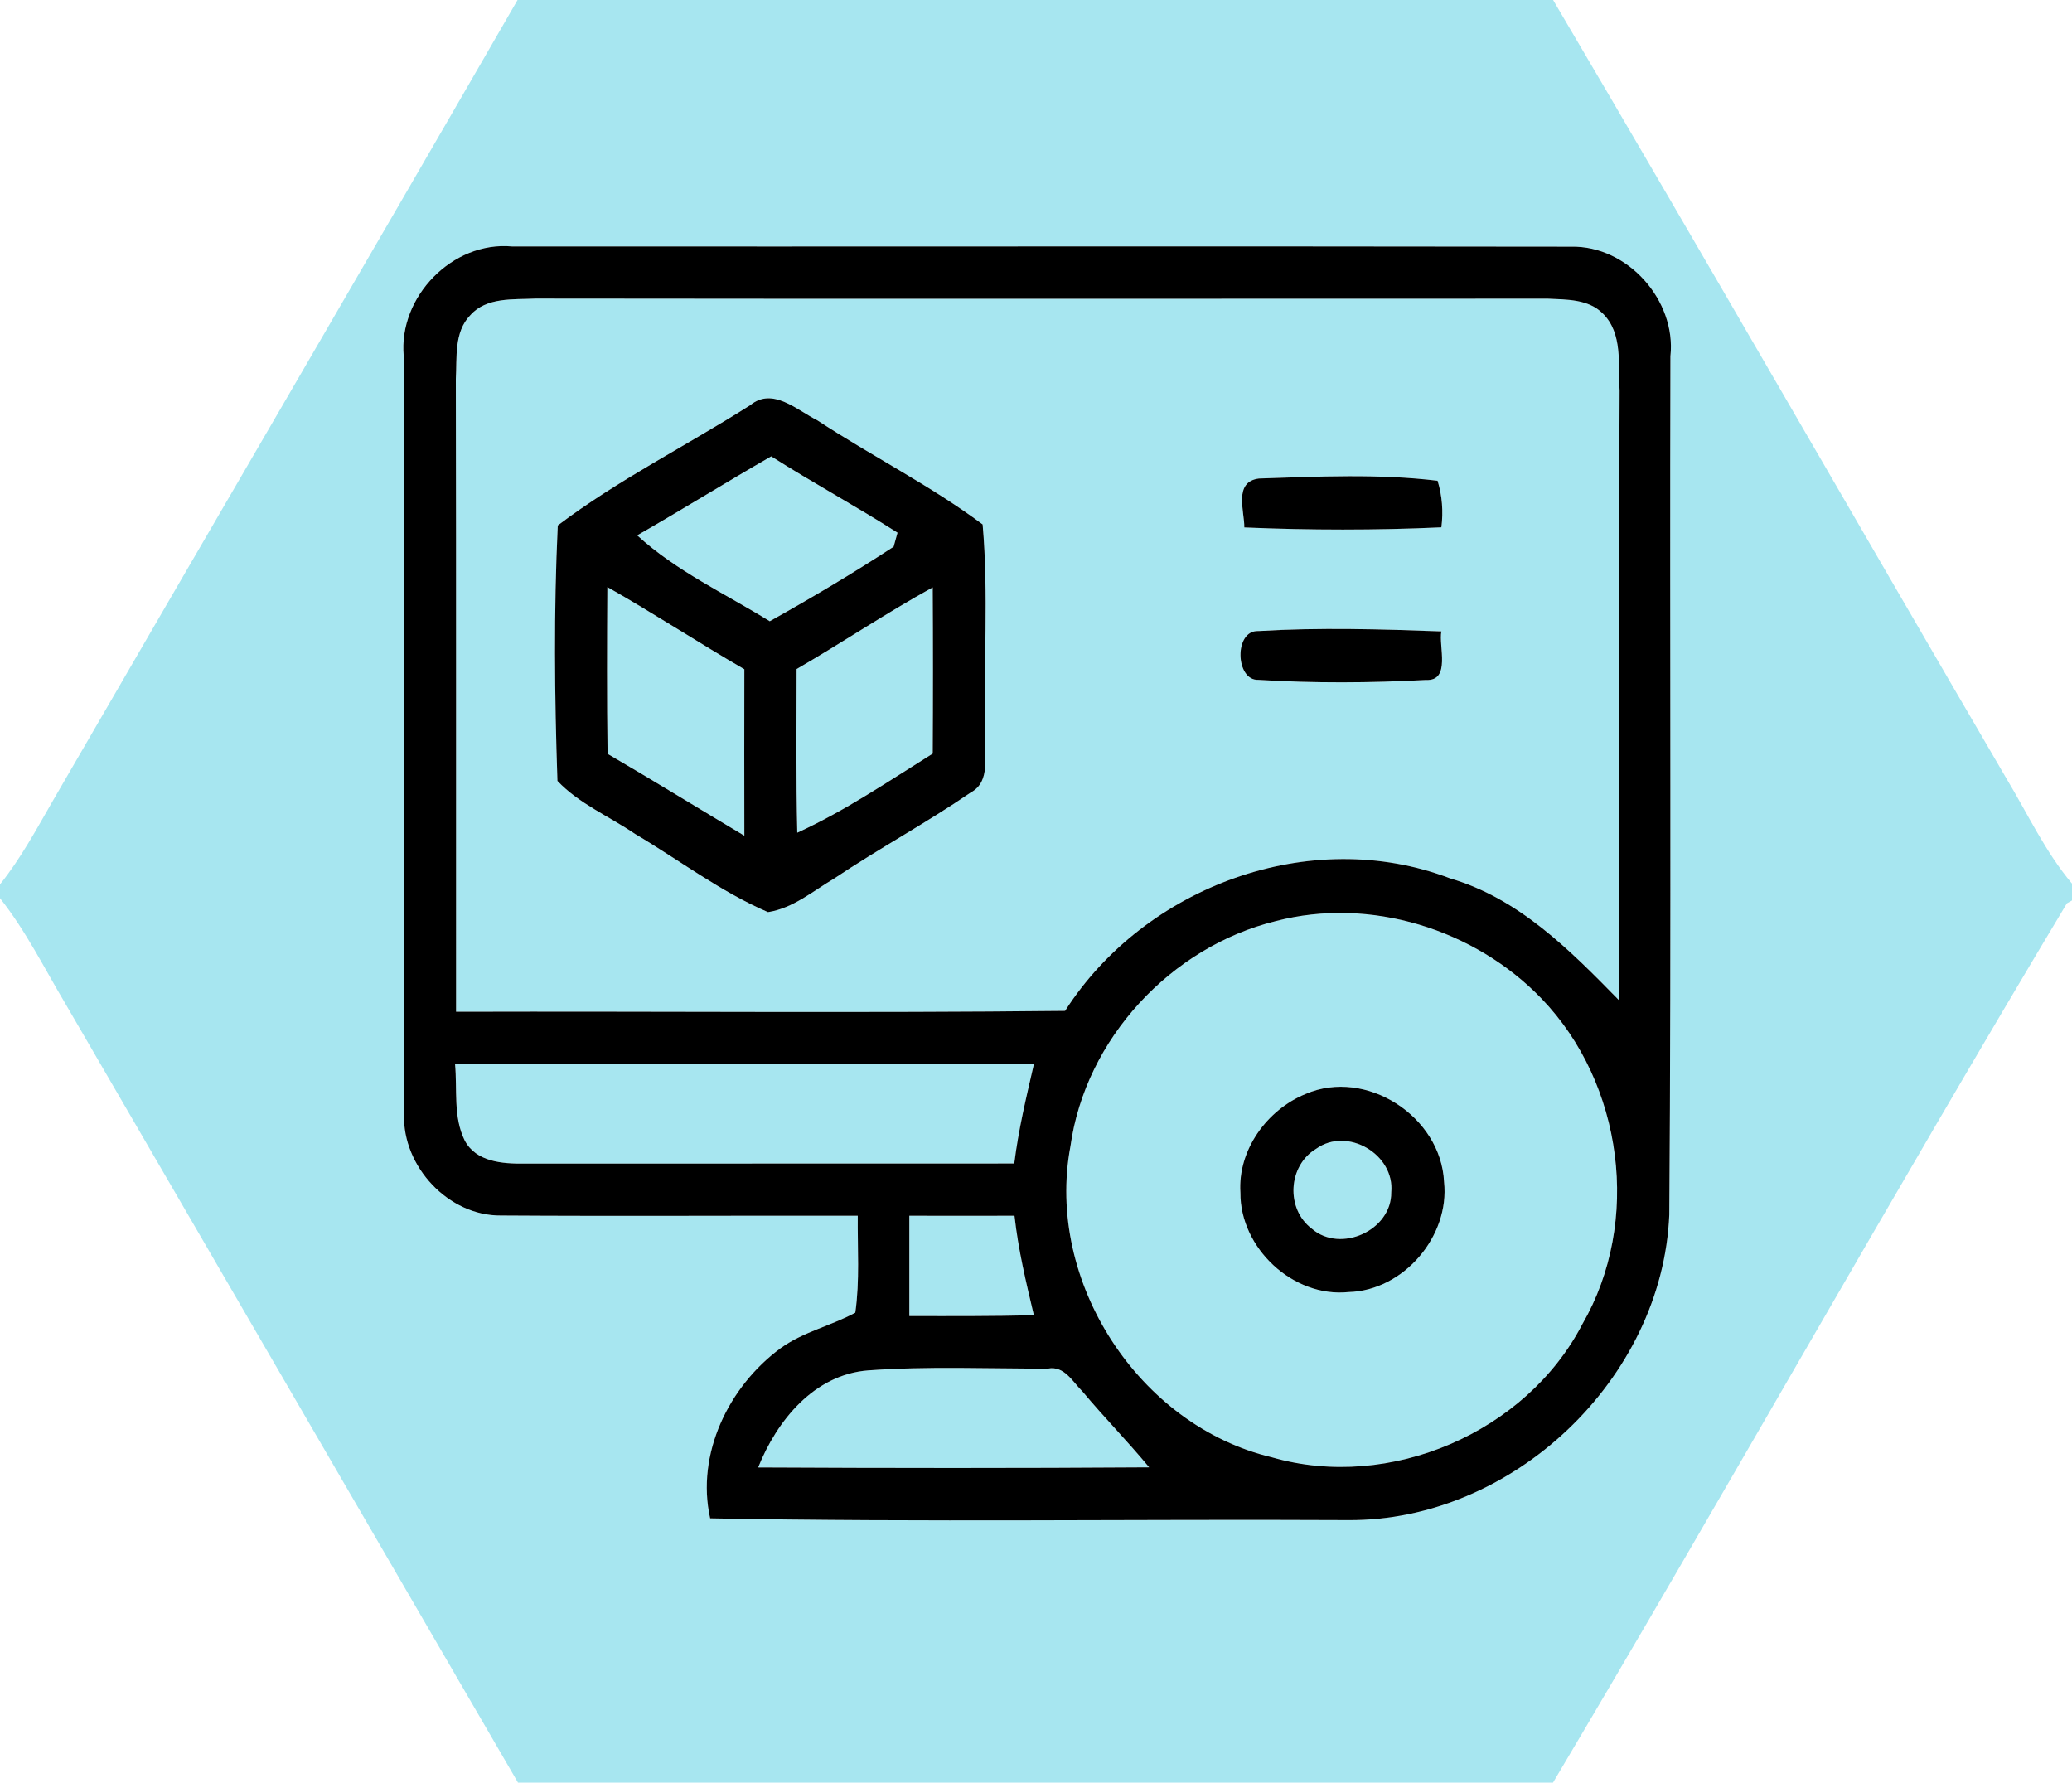 <?xml version="1.0" encoding="UTF-8" ?>
<!DOCTYPE svg PUBLIC "-//W3C//DTD SVG 1.1//EN" "http://www.w3.org/Graphics/SVG/1.1/DTD/svg11.dtd">
<svg width="186pt" height="160pt" viewBox="0 0 186 160" version="1.1" xmlns="http://www.w3.org/2000/svg">
<g id="#a7e6f0ff">
<path fill="#a7e6f0" opacity="1.00" d=" M 46.46 0.00 L 139.42 0.00 C 153.11 23.24 166.54 46.63 180.14 69.92 C 182.04 73.08 183.61 76.47 186.00 79.31 L 186.00 80.82 L 185.54 81.08 C 169.88 107.21 154.97 133.81 139.41 160.00 L 46.50 160.00 C 32.95 136.68 19.40 113.37 5.85 90.05 C 3.96 86.87 2.31 83.53 0.00 80.62 L 0.00 79.38 C 1.87 77.05 3.28 74.41 4.77 71.83 C 18.64 47.87 32.63 23.98 46.46 0.00 M 36.24 31.95 C 36.26 54.64 36.22 77.34 36.27 100.04 C 36.13 104.70 40.26 109.15 44.98 109.10 C 55.65 109.17 66.32 109.10 77.00 109.12 C 76.97 112.02 77.19 114.94 76.78 117.82 C 74.59 119.00 72.10 119.54 70.07 121.01 C 65.42 124.43 62.46 130.49 63.75 136.28 C 82.84 136.64 101.93 136.34 121.02 136.44 C 135.78 136.55 149.24 123.78 149.85 109.03 C 150.04 83.35 149.88 57.66 149.95 31.98 C 150.50 26.96 146.11 22.04 141.05 22.14 C 109.35 22.09 77.66 22.14 45.96 22.12 C 40.62 21.63 35.76 26.64 36.24 31.95 Z" />
<path fill="#a7e6f0" opacity="1.00" d=" M 42.22 28.29 C 43.68 26.65 46.08 26.90 48.07 26.80 C 78.37 26.84 108.67 26.81 138.96 26.81 C 140.64 26.89 142.58 26.84 143.87 28.13 C 145.70 29.91 145.24 32.72 145.39 35.04 C 145.30 53.27 145.30 71.51 145.31 89.75 C 140.93 85.28 136.36 80.65 130.18 78.84 C 117.63 74.05 102.77 79.55 95.61 90.73 C 77.39 90.93 59.17 90.76 40.94 90.81 C 40.93 71.89 40.96 52.96 40.92 34.03 C 41.03 32.10 40.74 29.81 42.22 28.29 M 67.36 36.36 C 61.63 40.00 55.48 43.07 50.07 47.16 C 49.71 54.78 49.78 62.46 50.04 70.09 C 51.99 72.15 54.69 73.27 57.01 74.85 C 60.98 77.20 64.69 80.04 68.94 81.87 C 71.20 81.52 72.99 79.97 74.90 78.84 C 78.90 76.16 83.16 73.86 87.13 71.14 C 89.03 70.12 88.26 67.75 88.46 66.01 C 88.27 59.70 88.76 53.36 88.21 47.07 C 83.52 43.57 78.24 40.93 73.36 37.72 C 71.54 36.81 69.36 34.72 67.36 36.36 M 111.70 47.34 C 117.59 47.59 123.50 47.60 129.39 47.33 C 129.57 45.90 129.46 44.50 129.05 43.15 C 123.74 42.51 118.34 42.77 113.01 42.95 C 110.71 43.24 111.72 45.88 111.70 47.34 M 112.96 61.02 C 117.96 61.33 123.00 61.30 128.00 61.03 C 130.28 61.15 129.12 57.95 129.39 56.67 C 123.93 56.47 118.44 56.31 112.98 56.64 C 110.75 56.52 110.89 61.11 112.96 61.02 Z" />
<path fill="#a7e6f0" opacity="1.00" d=" M 57.20 48.05 C 61.24 45.74 65.19 43.28 69.23 40.96 C 72.96 43.33 76.85 45.44 80.57 47.81 L 80.22 49.07 C 76.60 51.44 72.87 53.65 69.10 55.76 C 65.09 53.28 60.70 51.26 57.20 48.05 Z" />
<path fill="#a7e6f0" opacity="1.00" d=" M 54.52 52.69 C 58.68 55.05 62.68 57.67 66.82 60.07 C 66.81 65.05 66.81 70.03 66.82 75.01 C 62.72 72.57 58.66 70.06 54.54 67.66 C 54.47 62.67 54.49 57.68 54.52 52.69 Z" />
<path fill="#a7e6f0" opacity="1.00" d=" M 71.51 60.05 C 75.62 57.67 79.57 55.01 83.73 52.72 C 83.76 57.70 83.76 62.67 83.73 67.64 C 79.75 70.13 75.85 72.78 71.57 74.74 C 71.45 69.84 71.51 64.94 71.51 60.05 Z" />
<path fill="#a7e6f0" opacity="1.00" d=" M 114.54 82.67 C 122.99 80.47 132.38 83.39 138.39 89.64 C 145.71 97.25 147.36 109.67 142.05 118.84 C 137.00 128.59 124.75 133.84 114.21 130.81 C 102.22 127.98 93.82 115.00 96.09 102.90 C 97.43 93.24 105.12 84.98 114.54 82.67 M 117.20 98.19 C 113.73 99.61 111.10 103.23 111.35 107.05 C 111.31 112.02 116.08 116.49 121.06 115.97 C 125.99 115.84 130.16 110.96 129.63 106.08 C 129.36 100.22 122.65 95.84 117.20 98.19 Z" />
<path fill="#a7e6f0" opacity="1.00" d=" M 40.85 95.51 C 58.17 95.51 75.49 95.47 92.81 95.52 C 92.13 98.47 91.42 101.42 91.05 104.43 C 76.38 104.44 61.72 104.43 47.06 104.44 C 45.12 104.46 42.73 104.30 41.71 102.35 C 40.67 100.24 41.06 97.77 40.85 95.51 Z" />
<path fill="#a7e6f0" opacity="1.00" d=" M 118.15 103.11 C 120.95 101.10 125.22 103.61 124.89 107.02 C 124.93 110.43 120.34 112.51 117.77 110.29 C 115.40 108.51 115.61 104.63 118.15 103.11 Z" />
<path fill="#a7e6f0" opacity="1.00" d=" M 81.63 109.12 C 84.78 109.13 87.93 109.13 91.07 109.12 C 91.40 112.14 92.11 115.10 92.81 118.05 C 89.09 118.14 85.36 118.13 81.63 118.12 C 81.63 115.12 81.63 112.12 81.63 109.12 Z" />
<path fill="#a7e6f0" opacity="1.00" d=" M 68.06 131.71 C 69.75 127.49 73.09 123.37 77.94 123.00 C 83.30 122.61 88.70 122.85 94.07 122.84 C 95.54 122.55 96.30 124.04 97.17 124.89 C 99.11 127.21 101.23 129.37 103.16 131.70 C 91.46 131.78 79.76 131.77 68.06 131.71 Z" />
</g>
<g id="#000000ff">
<path fill="#000000" opacity="1.00" d=" M 36.24 31.95 C 35.76 26.64 40.62 21.63 45.96 22.12 C 77.66 22.14 109.35 22.09 141.05 22.14 C 146.11 22.04 150.50 26.96 149.95 31.98 C 149.88 57.66 150.04 83.35 149.85 109.03 C 149.24 123.78 135.78 136.55 121.02 136.44 C 101.93 136.34 82.84 136.64 63.75 136.28 C 62.46 130.49 65.42 124.43 70.07 121.01 C 72.10 119.54 74.59 119.00 76.78 117.82 C 77.19 114.94 76.97 112.02 77.00 109.12 C 66.32 109.10 55.65 109.17 44.98 109.10 C 40.26 109.15 36.13 104.70 36.27 100.04 C 36.22 77.34 36.26 54.64 36.24 31.95 M 42.22 28.29 C 40.74 29.81 41.03 32.10 40.92 34.03 C 40.96 52.96 40.93 71.89 40.94 90.81 C 59.17 90.76 77.39 90.93 95.61 90.73 C 102.77 79.55 117.63 74.05 130.18 78.84 C 136.36 80.65 140.93 85.28 145.31 89.75 C 145.30 71.51 145.30 53.27 145.39 35.04 C 145.24 32.72 145.70 29.91 143.87 28.13 C 142.58 26.84 140.64 26.89 138.96 26.81 C 108.67 26.81 78.37 26.84 48.07 26.80 C 46.08 26.90 43.68 26.65 42.22 28.29 M 114.54 82.67 C 105.12 84.98 97.43 93.24 96.09 102.90 C 93.82 115.00 102.22 127.98 114.21 130.81 C 124.75 133.84 137.00 128.59 142.05 118.84 C 147.36 109.67 145.71 97.25 138.39 89.64 C 132.38 83.39 122.99 80.47 114.54 82.67 M 40.85 95.51 C 41.06 97.77 40.67 100.24 41.71 102.35 C 42.73 104.30 45.12 104.46 47.06 104.44 C 61.72 104.43 76.38 104.44 91.05 104.43 C 91.42 101.42 92.13 98.47 92.81 95.52 C 75.49 95.47 58.17 95.51 40.85 95.51 M 81.63 109.12 C 81.63 112.12 81.63 115.12 81.63 118.12 C 85.36 118.13 89.09 118.14 92.81 118.05 C 92.11 115.10 91.40 112.14 91.07 109.12 C 87.93 109.13 84.78 109.13 81.63 109.12 M 68.06 131.71 C 79.76 131.77 91.46 131.78 103.16 131.70 C 101.23 129.37 99.11 127.21 97.17 124.89 C 96.30 124.04 95.54 122.55 94.07 122.84 C 88.70 122.85 83.30 122.61 77.94 123.00 C 73.09 123.37 69.75 127.49 68.06 131.71 Z" />
<path fill="#000000" opacity="1.00" d=" M 67.36 36.36 C 69.36 34.72 71.54 36.81 73.36 37.72 C 78.24 40.93 83.52 43.57 88.21 47.07 C 88.76 53.36 88.27 59.70 88.46 66.01 C 88.26 67.75 89.03 70.12 87.13 71.14 C 83.16 73.86 78.90 76.16 74.90 78.84 C 72.99 79.97 71.20 81.52 68.94 81.87 C 64.69 80.04 60.98 77.20 57.01 74.85 C 54.69 73.27 51.99 72.15 50.04 70.09 C 49.78 62.46 49.71 54.78 50.07 47.16 C 55.48 43.07 61.63 40.00 67.36 36.36 M 57.20 48.05 C 60.70 51.26 65.09 53.28 69.10 55.76 C 72.87 53.65 76.60 51.44 80.22 49.07 L 80.57 47.81 C 76.85 45.44 72.96 43.33 69.23 40.96 C 65.19 43.28 61.24 45.74 57.20 48.05 M 54.52 52.69 C 54.49 57.68 54.47 62.67 54.54 67.66 C 58.66 70.06 62.72 72.57 66.82 75.01 C 66.81 70.03 66.81 65.05 66.82 60.07 C 62.68 57.67 58.68 55.05 54.52 52.69 M 71.51 60.05 C 71.51 64.94 71.45 69.84 71.57 74.74 C 75.85 72.78 79.75 70.13 83.73 67.64 C 83.76 62.67 83.76 57.70 83.73 52.72 C 79.57 55.01 75.62 57.67 71.51 60.05 Z" />
<path fill="#000000" opacity="1.00" d=" M 111.70 47.34 C 111.72 45.88 110.71 43.24 113.01 42.95 C 118.34 42.77 123.74 42.51 129.05 43.15 C 129.46 44.50 129.57 45.90 129.39 47.33 C 123.50 47.60 117.59 47.59 111.70 47.34 Z" />
<path fill="#000000" opacity="1.00" d=" M 112.96 61.02 C 110.89 61.11 110.75 56.52 112.98 56.64 C 118.44 56.31 123.93 56.47 129.39 56.67 C 129.12 57.95 130.28 61.15 128.00 61.03 C 123.00 61.30 117.96 61.33 112.96 61.02 Z" />
<path fill="#000000" opacity="1.00" d=" M 117.20 98.19 C 122.65 95.84 129.36 100.22 129.63 106.08 C 130.16 110.96 125.99 115.84 121.06 115.97 C 116.08 116.49 111.31 112.02 111.35 107.05 C 111.10 103.23 113.73 99.61 117.20 98.19 M 118.15 103.11 C 115.61 104.63 115.40 108.51 117.77 110.29 C 120.34 112.51 124.93 110.43 124.89 107.02 C 125.22 103.61 120.95 101.10 118.15 103.11 Z" />
</g>
</svg>
